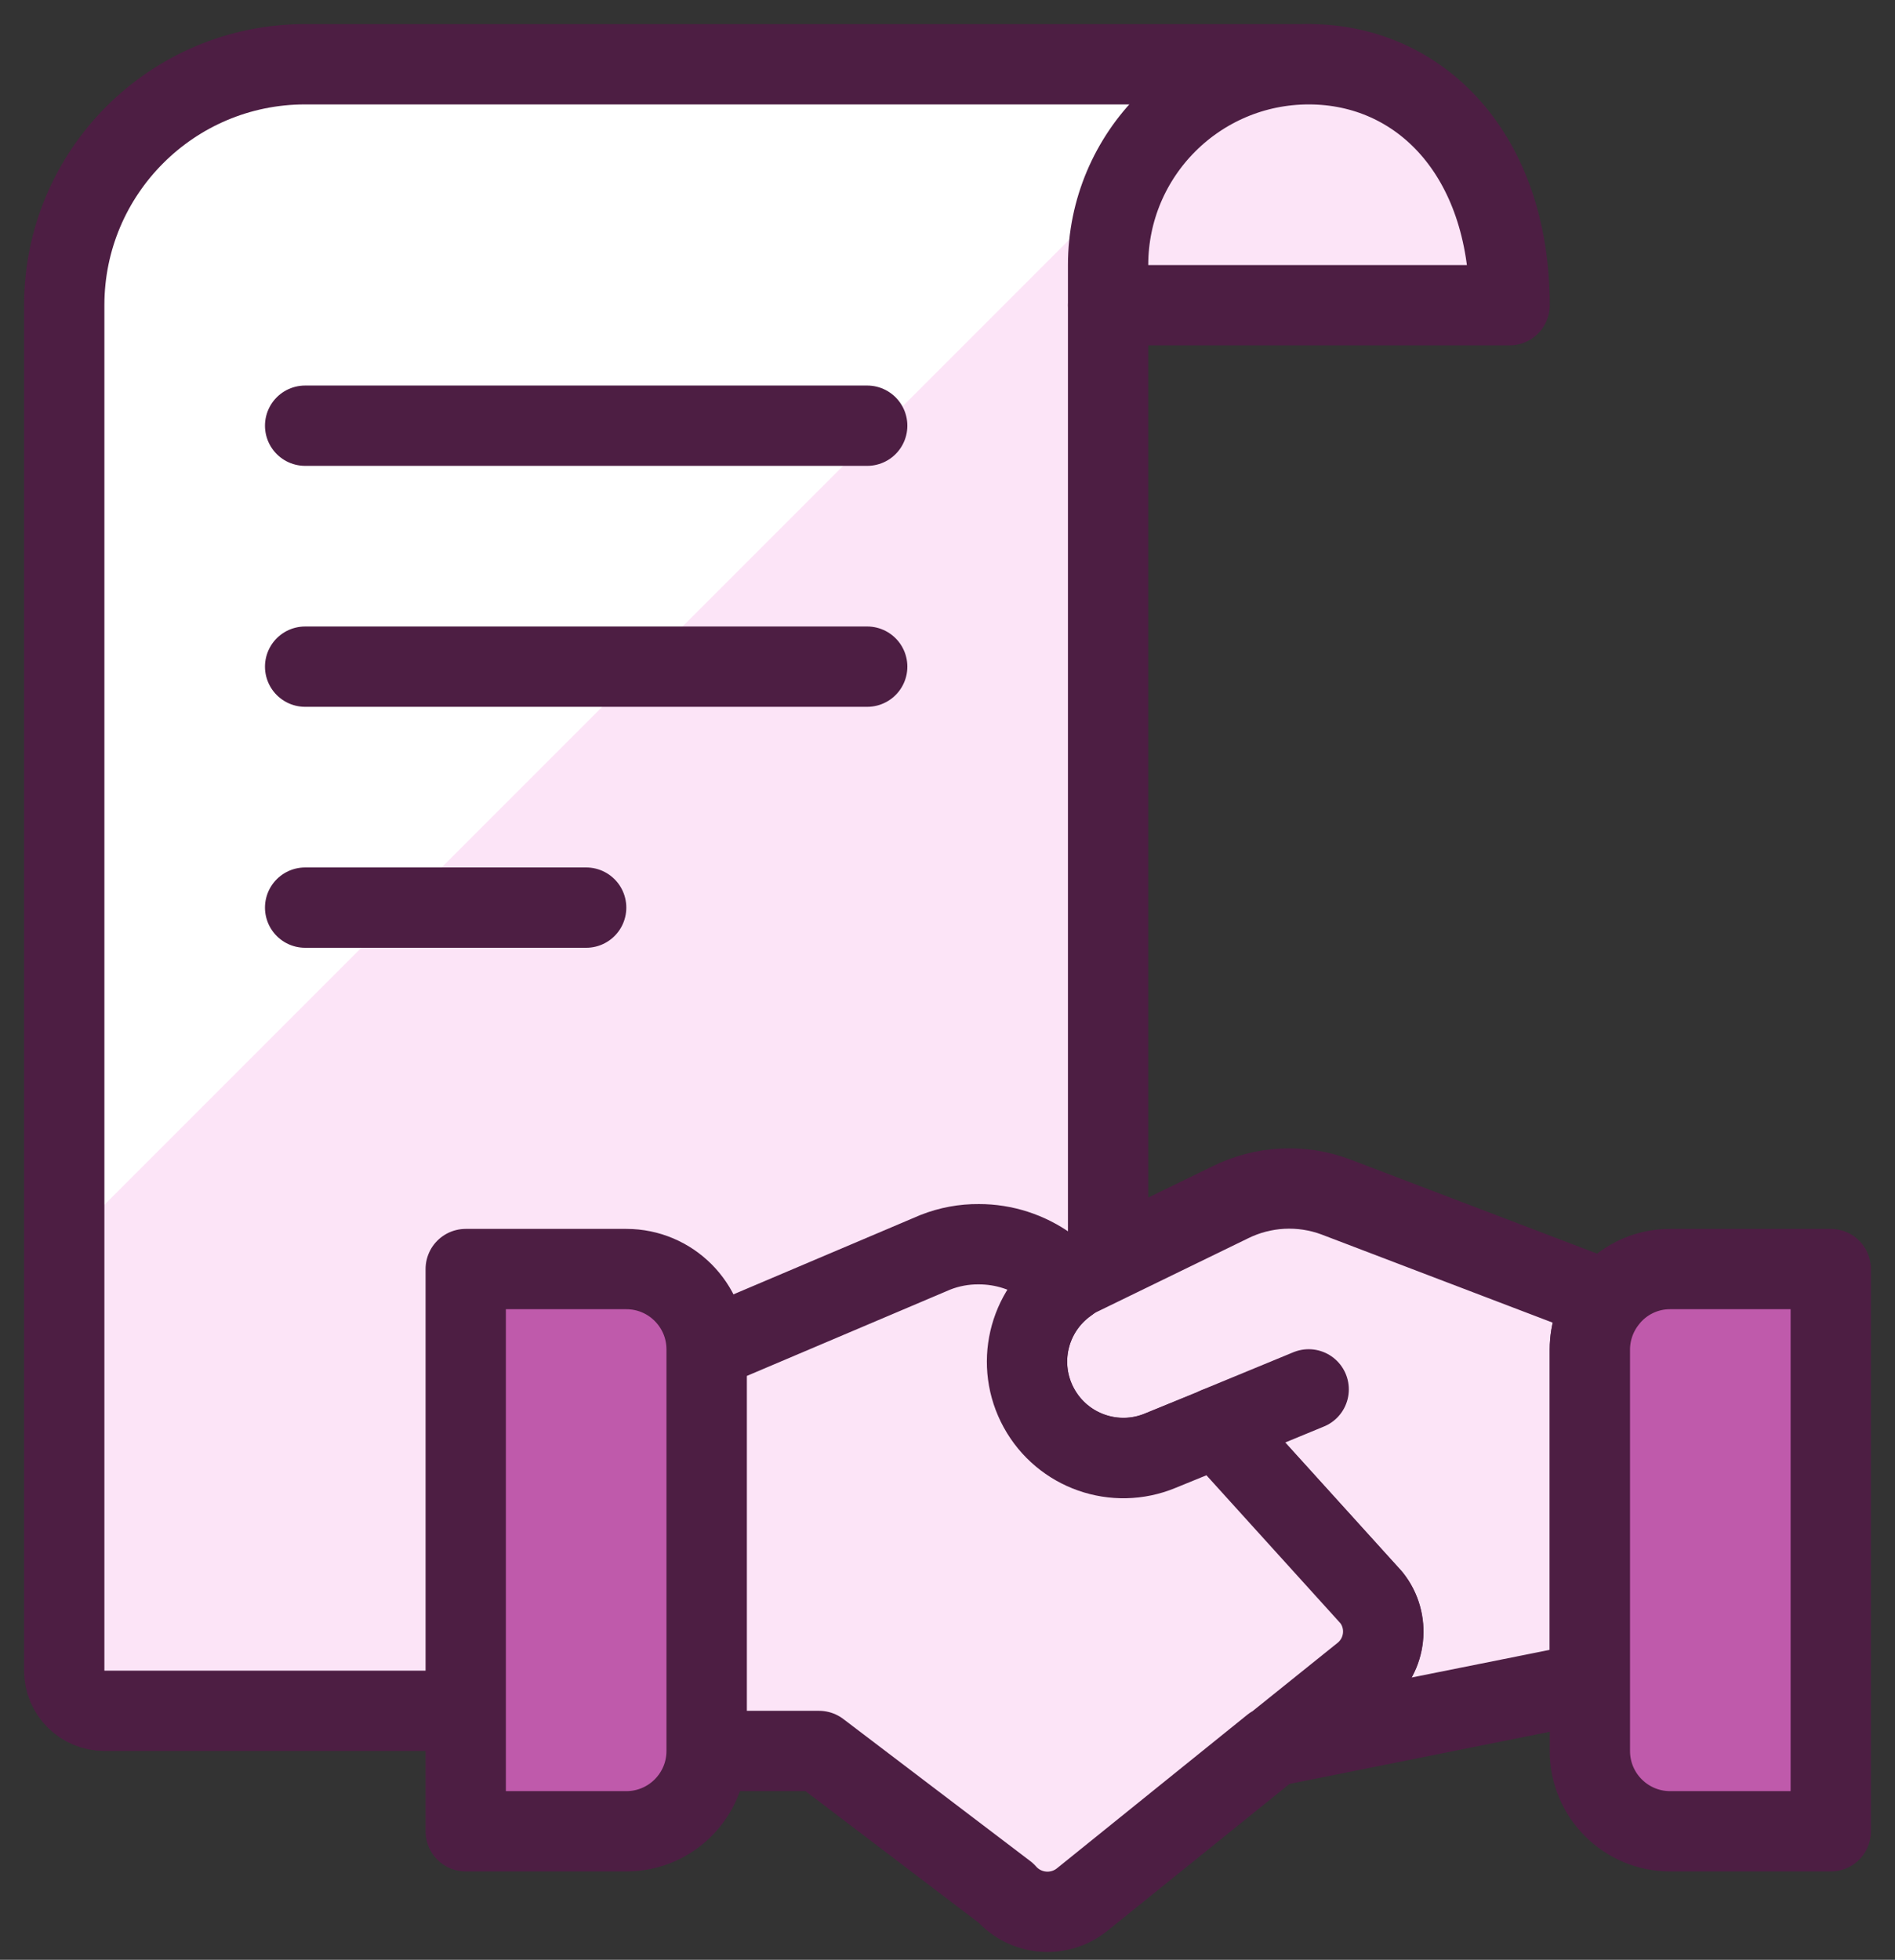 <?xml version="1.0" encoding="UTF-8"?>
<svg width="59px" height="61px" viewBox="0 0 59 61" version="1.1" xmlns="http://www.w3.org/2000/svg" xmlns:xlink="http://www.w3.org/1999/xlink">
    <rect x="0" y="0" width="59" height="61" fill="#333333" stroke="none"/>
    <title>C93370C6-1B1C-46AE-A0FF-1BF18213E067</title>
    <g id="340B/PBM-Template" stroke="none" stroke-width="1" fill="none" fill-rule="evenodd">
        <g id="340B-offerings" transform="translate(-215, -993)">
            <g id="Solutions" transform="translate(0, 717)">
                <g id="Contract-Pharmacy" transform="translate(120, 238)">
                    <g id="Icon" transform="translate(97, 40)">
                        <path d="M38.75,0 L7.5,0 C3.358,0 0,3.358 0,7.5 L0,50 C0,50.69 0.56,51.25 1.25,51.25 L31.25,51.25 C31.94,51.25 32.5,50.69 32.5,50 L32.5,7.5" id="Path" fill="#FCE4F7" fill-rule="nonzero"></path>
                        <path d="M36.75,0 L7.5,0 C3.358,0 0,3.358 0,7.5 L0,36.75 L36.75,0 Z" id="Path" fill="#FFFFFF" fill-rule="nonzero"></path>
                        <path d="M38.75,0 L7.5,0 C3.358,0 0,3.358 0,7.5 L0,50 C0,50.69 0.56,51.25 1.25,51.25 L31.25,51.25 C31.94,51.25 32.5,50.69 32.5,50 L32.5,7.5" id="Path" stroke="#4D1E43" stroke-width="2.5" stroke-linecap="round" stroke-linejoin="round"></path>
                        <line x1="37.645" y1="52.345" x2="37.62" y2="52.345" id="Path" stroke="#4D1E43" stroke-width="2.5" stroke-linecap="round" stroke-linejoin="round"></line>
                        <path d="M48.02,38.47 C47.682,38.908 47.499,39.446 47.5,40 L47.5,50.377 L37.65,52.35 L40.45,50.1 C41.169,49.51 41.28,48.452 40.7,47.725 L35.9,42.425 L34.125,43.15 C32.712,43.736 31.085,43.165 30.348,41.825 C29.61,40.485 29.999,38.805 31.25,37.925 C31.383,37.827 31.525,37.743 31.675,37.675 L36.3,35.425 C37.321,34.918 38.506,34.854 39.575,35.25 L48.02,38.47 Z" id="Path" stroke="#4D1E43" stroke-width="2.5" fill="#FCE4F7" fill-rule="nonzero" stroke-linecap="round" stroke-linejoin="round"></path>
                        <line x1="38.745" y1="41.245" x2="35.895" y2="42.42" id="Path" stroke="#4D1E43" stroke-width="2.5" stroke-linecap="round" stroke-linejoin="round"></line>
                        <path d="M40.445,50.095 L37.645,52.345 L37.62,52.345 L31.695,57.123 C30.978,57.703 29.93,57.615 29.32,56.922 L23.5,52.5 L20,52.5 L20,40 L27.125,36.977 C27.555,36.808 28.013,36.723 28.475,36.727 C29.256,36.726 30.017,36.972 30.65,37.43 L31.25,37.93 C29.999,38.81 29.61,40.49 30.348,41.83 C31.085,43.17 32.712,43.741 34.125,43.155 L35.9,42.43 L40.7,47.73 C41.273,48.456 41.159,49.507 40.445,50.095 Z" id="Path" stroke="#4D1E43" stroke-width="2.5" fill="#FCE4F7" fill-rule="nonzero" stroke-linecap="round" stroke-linejoin="round"></path>
                        <path d="M20,40 L20,52.5 C20,53.881 18.881,55 17.5,55 L12.5,55 L12.5,37.5 L17.5,37.5 C18.881,37.5 20,38.619 20,40 Z" id="Path" stroke="#4D1E43" stroke-width="2.5" fill="#BF5AAB" fill-rule="nonzero" stroke-linecap="round" stroke-linejoin="round"></path>
                        <path d="M55,37.5 L55,55 L50,55 C48.619,55 47.5,53.881 47.5,52.5 L47.5,40 C47.502,39.448 47.687,38.913 48.025,38.477 C48.493,37.859 49.225,37.497 50,37.5 L55,37.5 Z" id="Path" stroke="#4D1E43" stroke-width="2.5" fill="#BF5AAB" fill-rule="nonzero" stroke-linecap="round" stroke-linejoin="round"></path>
                        <line x1="7.5" y1="11.25" x2="25" y2="11.25" id="Path" stroke="#4D1E43" stroke-width="2.5" stroke-linecap="round" stroke-linejoin="round"></line>
                        <line x1="7.5" y1="18.75" x2="25" y2="18.75" id="Path" stroke="#4D1E43" stroke-width="2.5" stroke-linecap="round" stroke-linejoin="round"></line>
                        <line x1="7.5" y1="26.25" x2="16.25" y2="26.25" id="Path" stroke="#4D1E43" stroke-width="2.5" stroke-linecap="round" stroke-linejoin="round"></line>
                        <path d="M32.5,7.5 L32.5,6.25 C32.5,2.798 35.298,0 38.75,0 C42.2,0 45,2.797 45,7.5 L32.5,7.5 Z" id="Path" stroke="#4D1E43" stroke-width="2.5" fill="#FCE4F7" fill-rule="nonzero" stroke-linecap="round" stroke-linejoin="round"></path>
                    </g>
                </g>
            </g>
        </g>
    </g>
</svg>